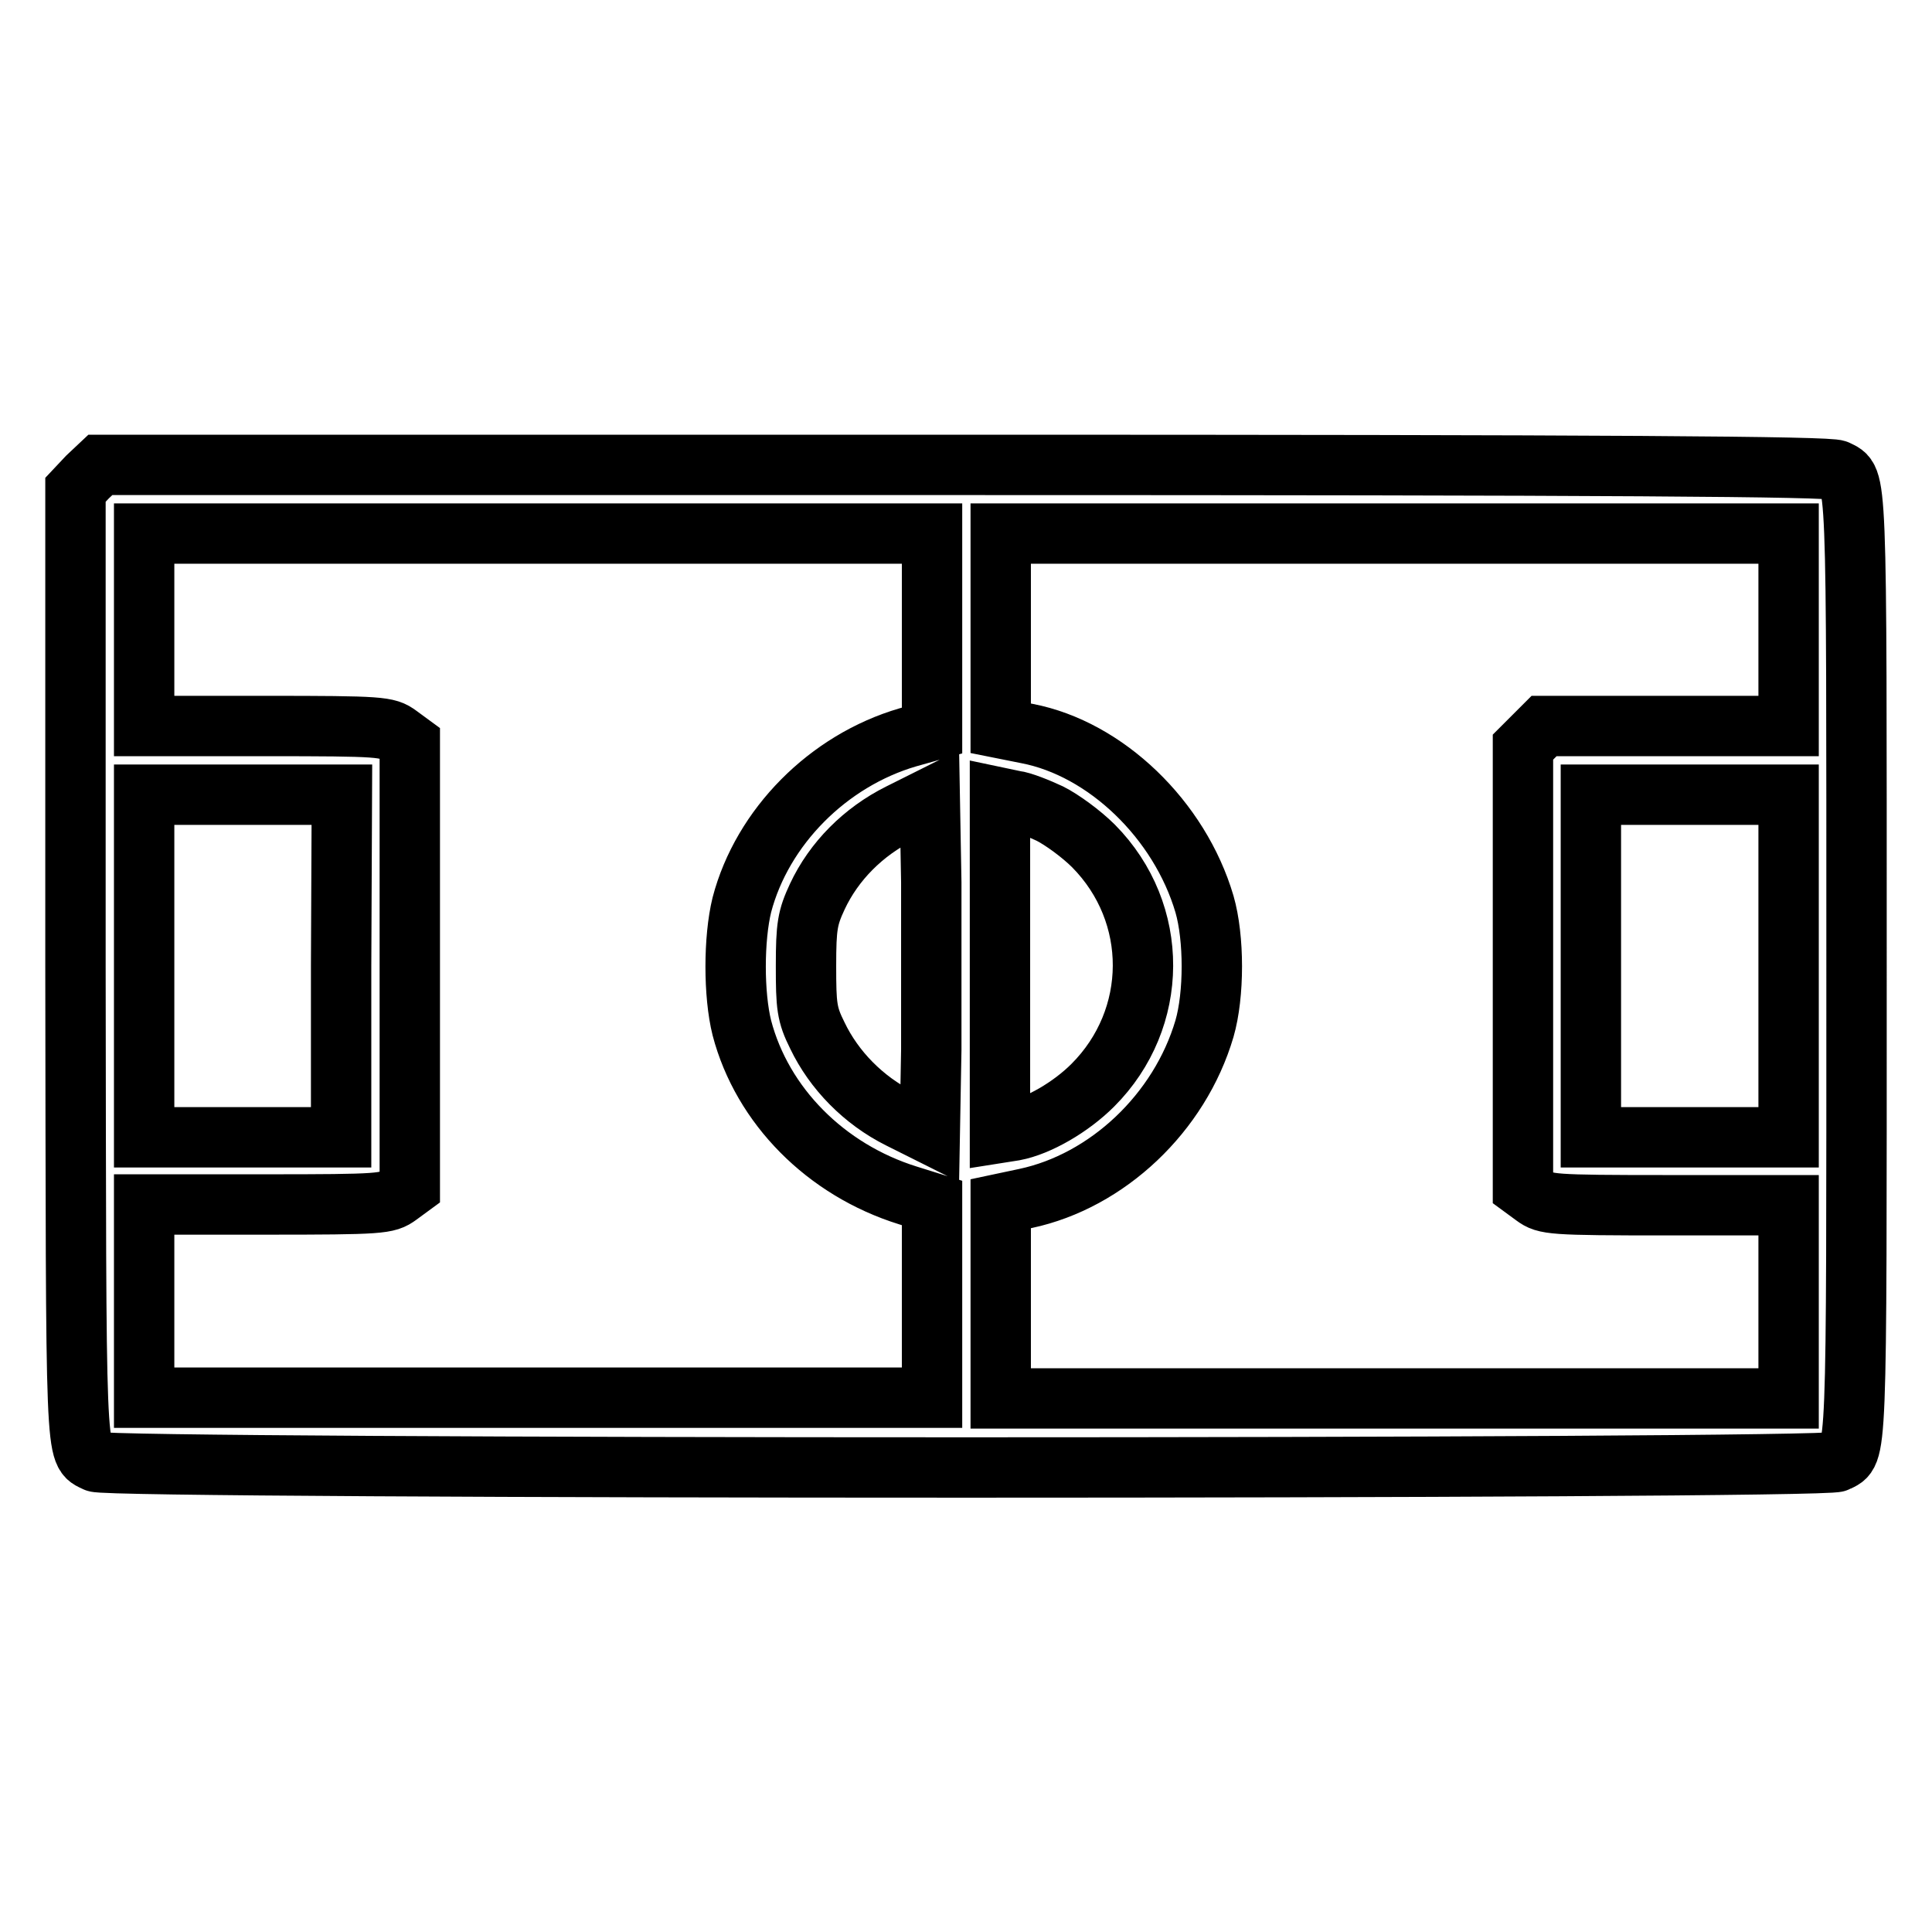 <?xml version="1.0" encoding="utf-8"?>
<!-- Svg Vector Icons : http://www.onlinewebfonts.com/icon -->
<!DOCTYPE svg PUBLIC "-//W3C//DTD SVG 1.1//EN" "http://www.w3.org/Graphics/SVG/1.1/DTD/svg11.dtd">
<svg version="1.1" xmlns="http://www.w3.org/2000/svg" xmlns:xlink="http://www.w3.org/1999/xlink" x="0px" y="0px" viewBox="0 0 256 256" enable-background="new 0 0 256 256" xml:space="preserve">
<g><g><g><path stroke-width="8" fill-opacity="0" stroke="#000000"  d="M11.6,63.2L10,64.9v63.2c0.1,66.8-0.1,64.2,2.7,65.6c1.8,1,229,1,230.7,0c2.7-1.4,2.6,1.2,2.6-65.7s0.1-64.3-2.6-65.7c-0.9-0.5-29.7-0.7-115.6-0.7H13.3L11.6,63.2z M123.5,83.7v13.1l-3.2,0.9c-10.6,3.1-19.3,11.9-22,22.2c-1.1,4.5-1.1,11.9,0,16.3c2.7,10.3,11.1,18.8,22,22.2l3.2,1v12.9v12.9H71.3H19.1v-12.8v-12.8h16.1c15.4,0,16.1-0.1,17.6-1.2l1.5-1.1V128V98.5l-1.5-1.1c-1.5-1.1-2.2-1.2-17.6-1.2H19.1V83.4V70.7h52.2h52.2L123.5,83.7L123.5,83.7z M237,83.4v12.8h-16.2h-16.2l-1.4,1.4l-1.4,1.4v29.2v29.2l1.5,1.1c1.5,1.1,2.2,1.2,17.6,1.2H237v12.8v12.8h-52.2h-52.2v-12.9v-12.9l3.3-0.7c10.8-2.3,20.4-11.3,23.7-22.5c1.3-4.5,1.3-12,0-16.5c-3.3-11.2-13.1-20.6-23.5-22.6l-3.5-0.7V83.6V70.7h52.2H237V83.4z M45.2,128v22.7H32.1h-13V128v-22.7h13.1h13.1L45.2,128L45.2,128z M237,128v22.7h-13.1h-13.1V128v-22.7h13.1H237V128z M123.4,139.1l-0.2,11.1l-4-2c-4.8-2.4-8.7-6.4-10.9-11c-1.4-2.8-1.5-3.9-1.5-9.2s0.2-6.4,1.5-9.2c2.2-4.7,6.1-8.6,10.9-11l4-2l0.2,11.1C123.4,123,123.4,133,123.4,139.1z M139.1,107.8c1.6,0.8,4.2,2.7,5.8,4.3c8.8,8.9,8.7,22.9-0.1,31.7c-2.9,2.9-7.2,5.4-10.4,6l-1.9,0.3V128v-22.3l1.9,0.4C135.4,106.2,137.6,107.1,139.1,107.8z"/></g></g></g>
</svg>